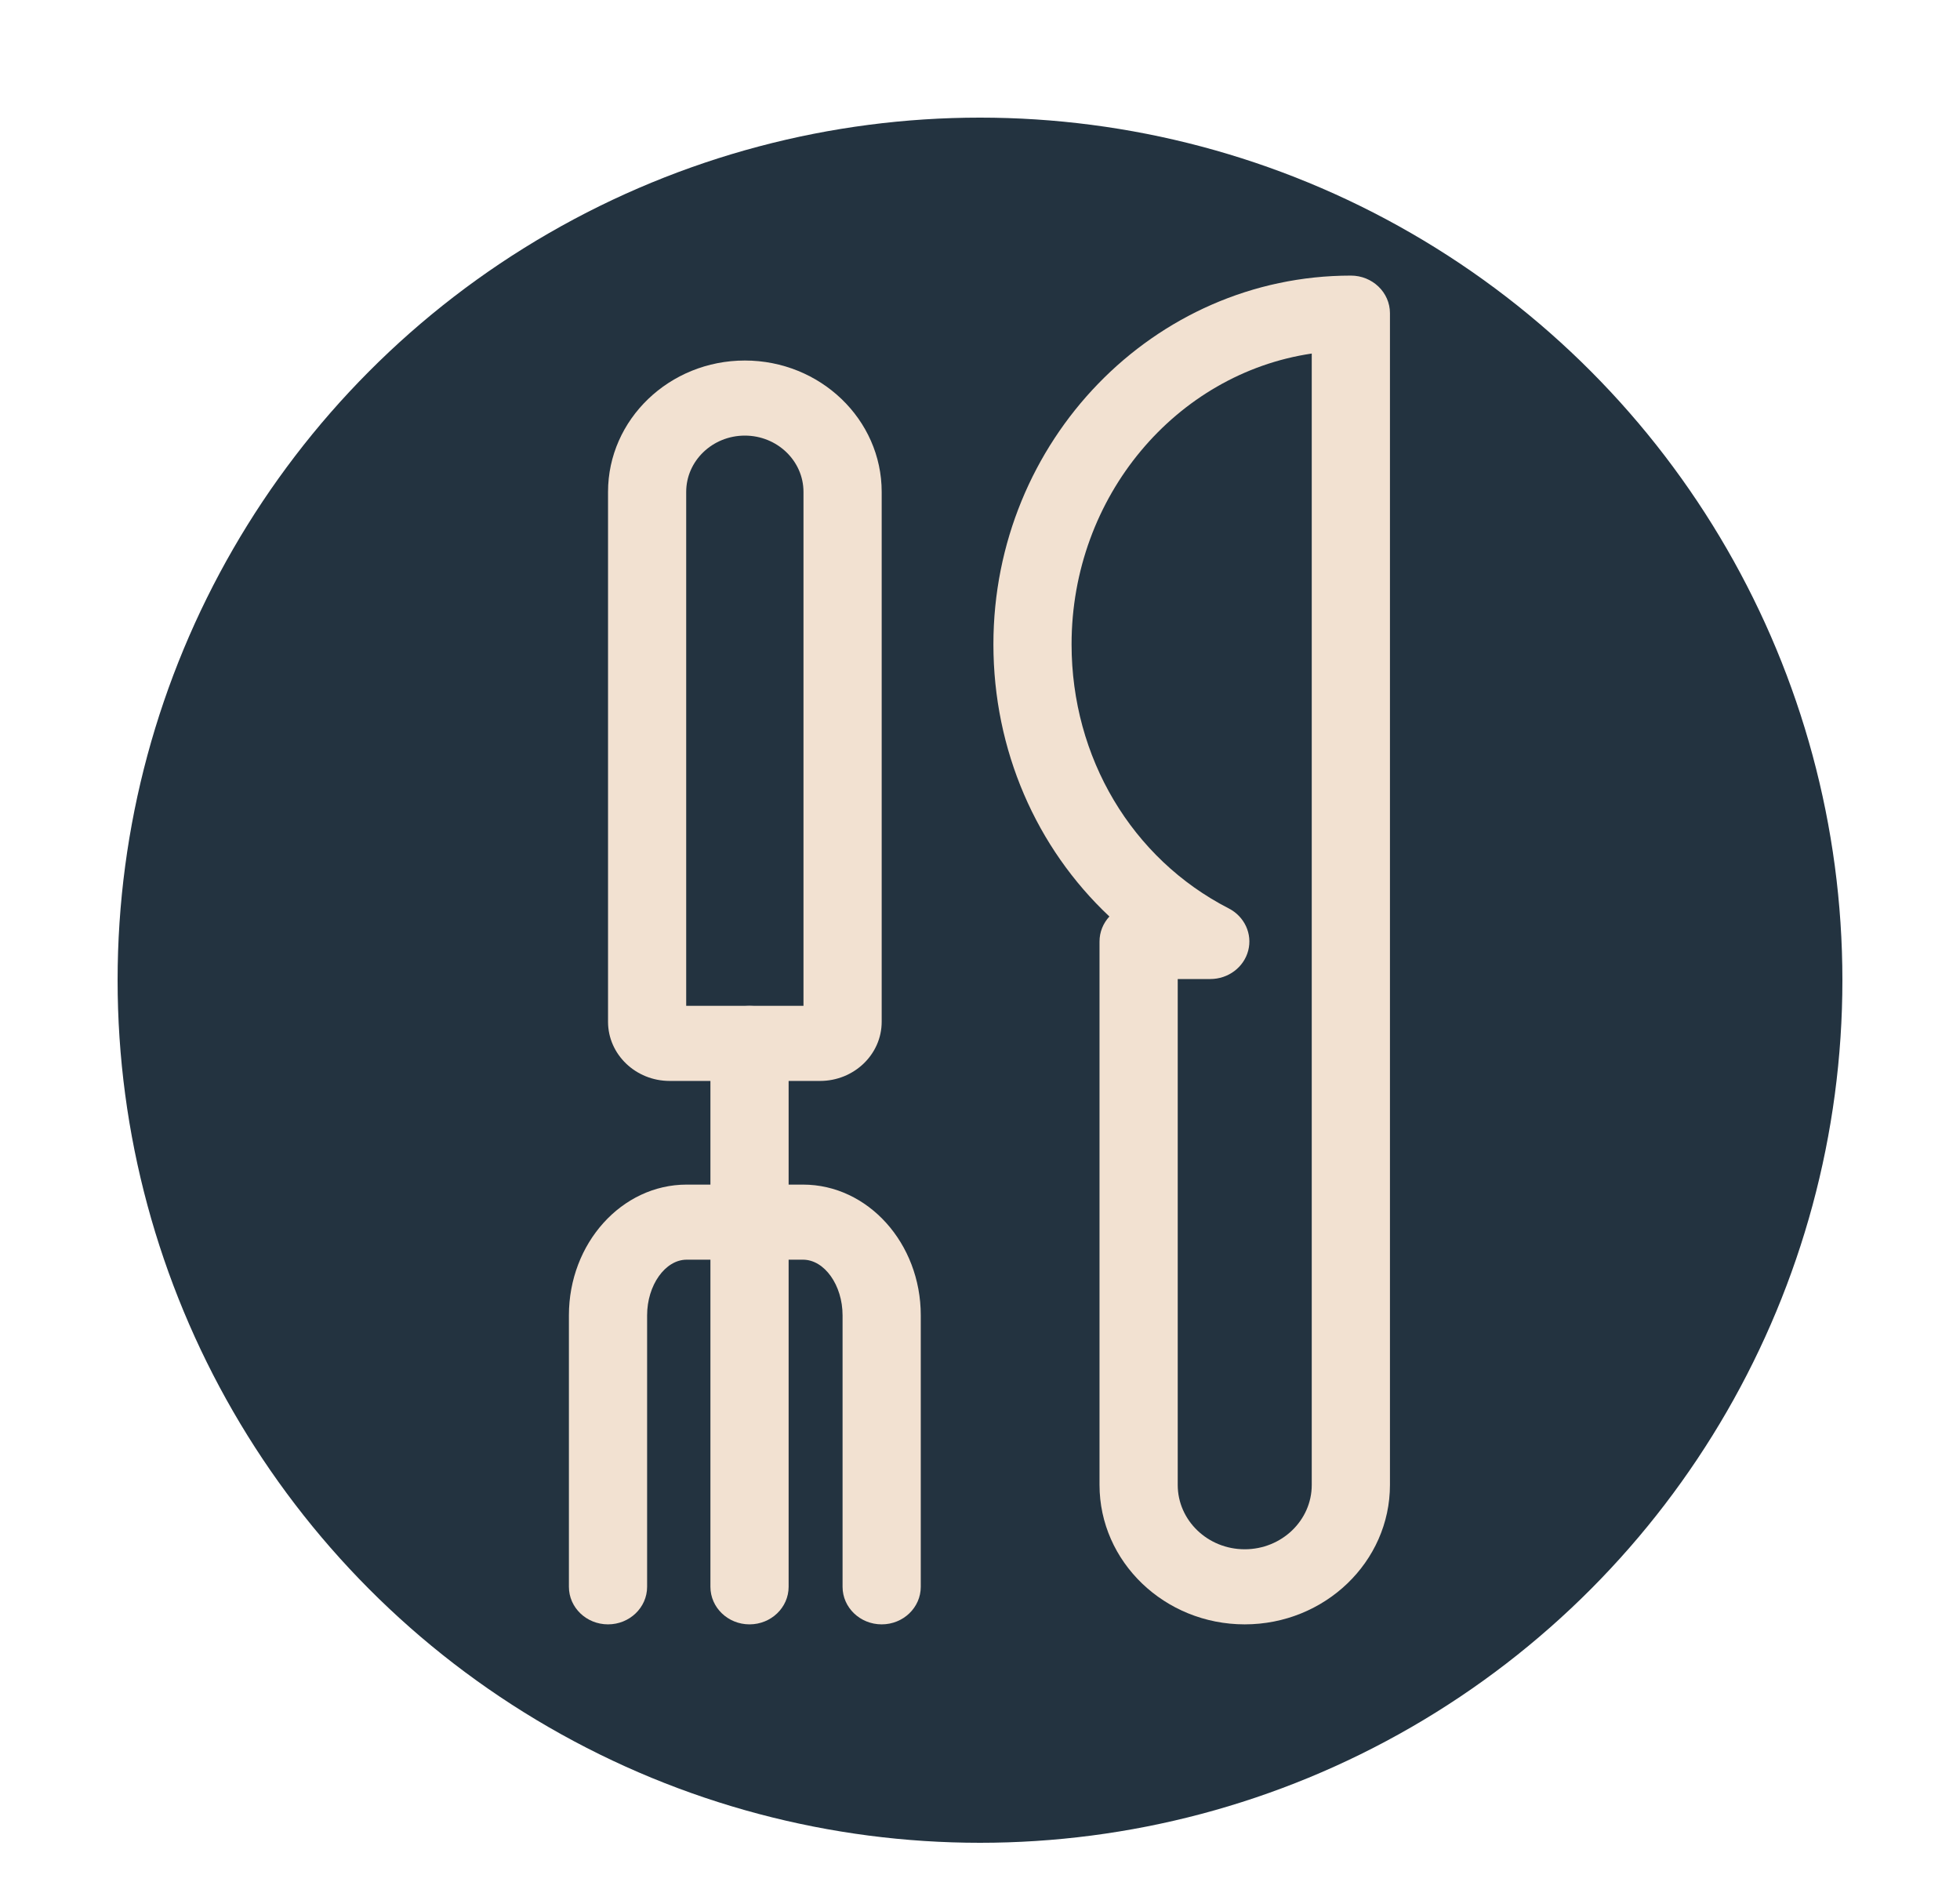 <svg xmlns="http://www.w3.org/2000/svg" width="50" height="48" viewBox="0 0 50 48" fill="none"><circle cx="25" cy="25" r="22" fill="#233340"></circle><path d="M20.92 27.569H17.083C16.216 27.569 15.511 26.892 15.511 26.06V12.546C15.511 10.698 17.076 9.195 19.001 9.195C20.926 9.195 22.492 10.698 22.492 12.546V26.06C22.492 26.892 21.787 27.569 20.92 27.569ZM17.505 25.654H20.497V12.546C20.497 11.754 19.826 11.11 19.001 11.11C18.176 11.11 17.505 11.754 17.505 12.546V25.654Z" fill="#F2E1D1"></path><path d="M19.12 41.429C18.57 41.429 18.123 41 18.123 40.471V26.611C18.123 26.083 18.57 25.654 19.12 25.654C19.671 25.654 20.118 26.083 20.118 26.611V40.471C20.118 41 19.671 41.429 19.12 41.429Z" fill="#F2E1D1"></path><path d="M22.492 41.429C21.941 41.429 21.494 41 21.494 40.471V33.547C21.494 32.778 21.032 32.128 20.485 32.128H17.517C16.97 32.128 16.508 32.778 16.508 33.547V40.471C16.508 41 16.061 41.429 15.511 41.429C14.959 41.429 14.513 41 14.513 40.471V33.547C14.513 31.709 15.861 30.213 17.517 30.213H20.485C22.141 30.213 23.489 31.709 23.489 33.547V40.471C23.489 41 23.043 41.429 22.492 41.429Z" fill="#F2E1D1"></path><path d="M31.753 41.429C29.71 41.429 28.049 39.834 28.049 37.873V24.012C28.049 23.768 28.144 23.545 28.301 23.375C26.435 21.623 25.342 19.131 25.342 16.433C25.342 11.247 29.432 7.029 34.461 7.029C35.011 7.029 35.458 7.458 35.458 7.987V37.873C35.458 39.834 33.796 41.429 31.753 41.429ZM30.044 24.97V37.873C30.044 38.778 30.81 39.514 31.753 39.514C32.696 39.514 33.463 38.778 33.463 37.873V9.017C30.005 9.528 27.336 12.659 27.336 16.433C27.336 19.32 28.872 21.9 31.344 23.168C31.748 23.375 31.953 23.819 31.842 24.245C31.731 24.671 31.332 24.97 30.875 24.97H30.044Z" fill="#F2E1D1"></path></svg>